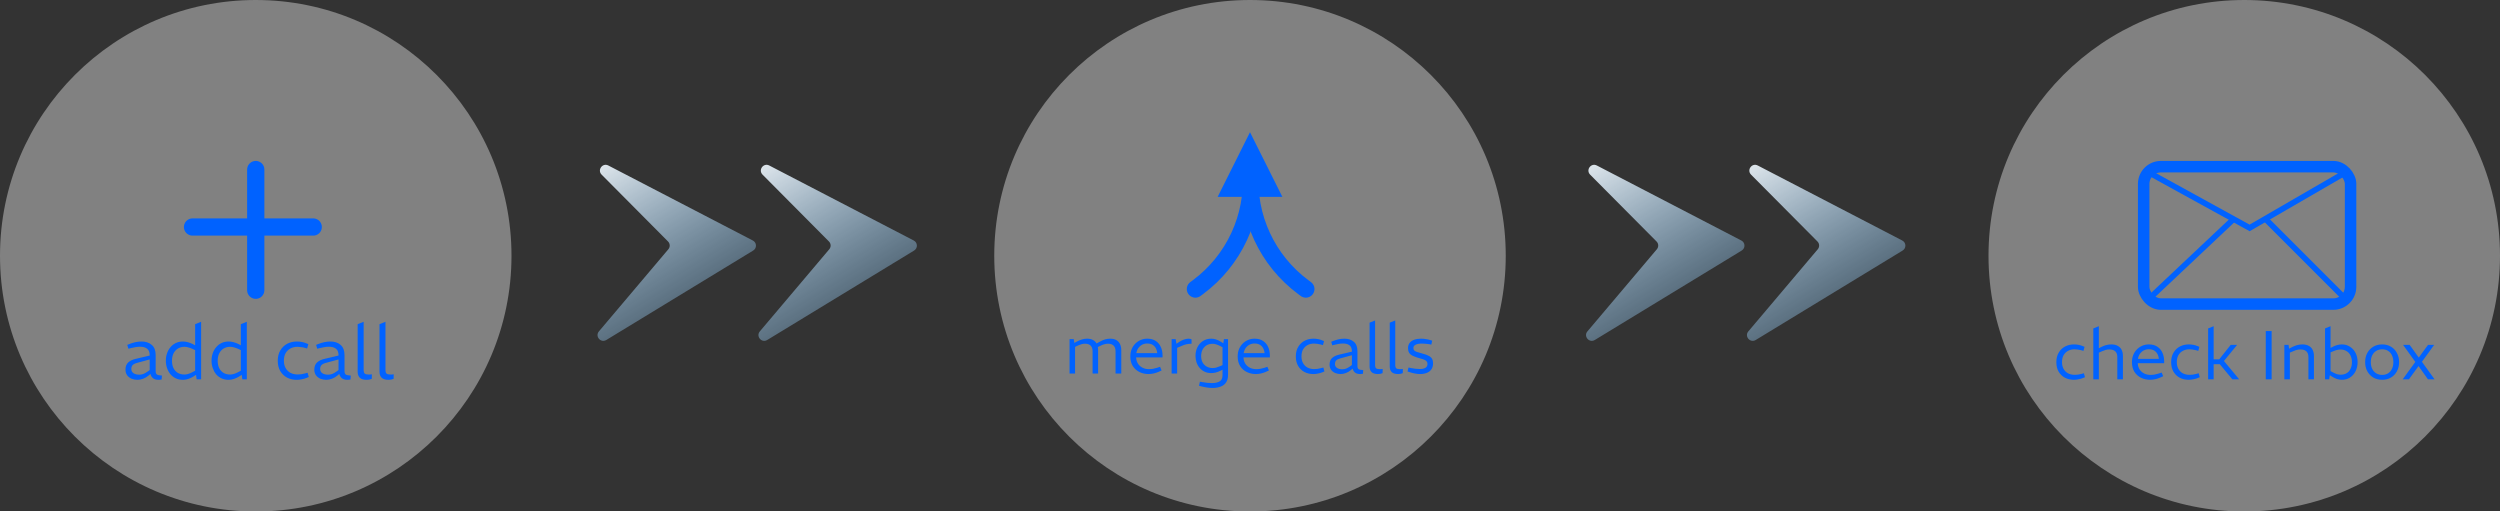 <svg width="435" height="89" viewBox="0 0 435 89" fill="none" xmlns="http://www.w3.org/2000/svg">
<rect x="0" y="0" width="435" height="89" fill="#333333" stroke="none"/>
<rect width="89" height="89" rx="44.5" fill="black" fill-opacity="0.01"/>
<path d="M0 44.5C0 19.923 19.923 0 44.5 0C69.077 0 89 19.923 89 44.5C89 69.077 69.077 89 44.5 89C19.923 89 0 69.077 0 44.5Z" fill="white" fill-opacity="0.38"/>
<path d="M23.927 66.091C23.58 66.091 23.246 66.03 22.925 65.909C22.605 65.779 22.34 65.58 22.133 65.311C21.933 65.042 21.834 64.709 21.834 64.31C21.834 63.773 21.994 63.357 22.314 63.062C22.635 62.767 23.09 62.555 23.68 62.425L26.046 61.866V61.814C26.046 61.285 25.898 60.908 25.604 60.683C25.309 60.449 24.897 60.332 24.369 60.332C24.065 60.332 23.766 60.362 23.471 60.423C23.177 60.475 22.913 60.531 22.678 60.592L22.34 60.683L22.145 60.007L22.471 59.877C22.834 59.73 23.194 59.617 23.549 59.539C23.913 59.461 24.277 59.422 24.642 59.422C25.361 59.422 25.946 59.617 26.396 60.007C26.856 60.388 27.085 60.982 27.085 61.788V64.557C27.085 64.852 27.155 65.051 27.294 65.155C27.432 65.259 27.727 65.324 28.177 65.35L28.125 66.039C28.056 66.048 27.974 66.056 27.878 66.065C27.792 66.082 27.701 66.091 27.605 66.091C27.181 66.091 26.852 65.996 26.617 65.805C26.392 65.606 26.245 65.359 26.175 65.064L25.877 65.324C25.582 65.575 25.261 65.766 24.915 65.896C24.568 66.026 24.238 66.091 23.927 66.091ZM24.252 65.194C24.485 65.194 24.72 65.151 24.953 65.064C25.188 64.969 25.426 64.834 25.669 64.661L26.046 64.388V62.542L23.849 63.14C23.467 63.244 23.203 63.383 23.055 63.556C22.917 63.729 22.848 63.942 22.848 64.193C22.848 64.514 22.973 64.761 23.224 64.934C23.485 65.107 23.827 65.194 24.252 65.194ZM31.836 66.091C31.368 66.091 30.952 66.004 30.588 65.831C30.224 65.658 29.912 65.419 29.652 65.116C29.401 64.804 29.206 64.449 29.067 64.05C28.928 63.643 28.859 63.214 28.859 62.763C28.859 62.295 28.928 61.862 29.067 61.463C29.206 61.064 29.405 60.713 29.665 60.41C29.925 60.098 30.237 59.855 30.601 59.682C30.965 59.509 31.377 59.422 31.836 59.422C32.114 59.422 32.395 59.461 32.681 59.539C32.976 59.617 33.262 59.725 33.539 59.864L33.955 60.085V56.406L34.995 55.99V66H34.215L34.111 65.22L33.669 65.506C33.374 65.688 33.071 65.831 32.759 65.935C32.456 66.039 32.148 66.091 31.836 66.091ZM29.925 62.763C29.925 63.257 30.012 63.686 30.185 64.05C30.367 64.405 30.619 64.683 30.939 64.882C31.268 65.073 31.654 65.168 32.096 65.168C32.295 65.168 32.499 65.138 32.707 65.077C32.924 65.016 33.158 64.921 33.409 64.791L33.955 64.505V60.917L33.409 60.67C33.166 60.566 32.937 60.488 32.72 60.436C32.512 60.375 32.309 60.345 32.109 60.345C31.659 60.345 31.268 60.449 30.939 60.657C30.619 60.856 30.367 61.138 30.185 61.502C30.012 61.866 29.925 62.286 29.925 62.763ZM39.786 66.091C39.319 66.091 38.903 66.004 38.538 65.831C38.175 65.658 37.862 65.419 37.602 65.116C37.351 64.804 37.156 64.449 37.017 64.05C36.879 63.643 36.809 63.214 36.809 62.763C36.809 62.295 36.879 61.862 37.017 61.463C37.156 61.064 37.355 60.713 37.615 60.41C37.876 60.098 38.188 59.855 38.551 59.682C38.916 59.509 39.327 59.422 39.786 59.422C40.064 59.422 40.346 59.461 40.632 59.539C40.926 59.617 41.212 59.725 41.489 59.864L41.906 60.085V56.406L42.946 55.99V66H42.166L42.062 65.22L41.62 65.506C41.325 65.688 41.022 65.831 40.709 65.935C40.406 66.039 40.099 66.091 39.786 66.091ZM37.876 62.763C37.876 63.257 37.962 63.686 38.136 64.05C38.318 64.405 38.569 64.683 38.889 64.882C39.219 65.073 39.605 65.168 40.047 65.168C40.246 65.168 40.45 65.138 40.657 65.077C40.874 65.016 41.108 64.921 41.359 64.791L41.906 64.505V60.917L41.359 60.67C41.117 60.566 40.887 60.488 40.67 60.436C40.462 60.375 40.259 60.345 40.059 60.345C39.609 60.345 39.219 60.449 38.889 60.657C38.569 60.856 38.318 61.138 38.136 61.502C37.962 61.866 37.876 62.286 37.876 62.763ZM51.632 66.091C51.008 66.091 50.445 65.961 49.942 65.701C49.448 65.432 49.054 65.051 48.759 64.557C48.473 64.063 48.33 63.465 48.33 62.763C48.33 62.052 48.482 61.45 48.785 60.956C49.089 60.453 49.487 60.072 49.981 59.812C50.484 59.552 51.039 59.422 51.645 59.422C51.931 59.422 52.217 59.448 52.503 59.5C52.789 59.552 53.062 59.634 53.322 59.747L53.647 59.877L53.439 60.644L53.049 60.527C52.833 60.466 52.612 60.423 52.386 60.397C52.17 60.362 51.962 60.345 51.762 60.345C51.303 60.345 50.896 60.44 50.54 60.631C50.185 60.822 49.903 61.095 49.695 61.45C49.496 61.805 49.396 62.243 49.396 62.763C49.396 63.266 49.5 63.699 49.708 64.063C49.916 64.418 50.198 64.691 50.553 64.882C50.917 65.064 51.329 65.155 51.788 65.155C51.988 65.155 52.2 65.142 52.425 65.116C52.659 65.081 52.885 65.034 53.101 64.973L53.517 64.856L53.725 65.597L53.361 65.753C53.084 65.866 52.794 65.948 52.49 66C52.196 66.061 51.91 66.091 51.632 66.091ZM56.785 66.091C56.438 66.091 56.104 66.03 55.783 65.909C55.463 65.779 55.199 65.58 54.99 65.311C54.791 65.042 54.691 64.709 54.691 64.31C54.691 63.773 54.852 63.357 55.172 63.062C55.493 62.767 55.948 62.555 56.538 62.425L58.904 61.866V61.814C58.904 61.285 58.756 60.908 58.462 60.683C58.167 60.449 57.755 60.332 57.227 60.332C56.923 60.332 56.624 60.362 56.33 60.423C56.035 60.475 55.77 60.531 55.536 60.592L55.199 60.683L55.004 60.007L55.328 59.877C55.693 59.73 56.052 59.617 56.407 59.539C56.772 59.461 57.136 59.422 57.499 59.422C58.219 59.422 58.804 59.617 59.255 60.007C59.714 60.388 59.944 60.982 59.944 61.788V64.557C59.944 64.852 60.013 65.051 60.151 65.155C60.29 65.259 60.585 65.324 61.035 65.35L60.983 66.039C60.914 66.048 60.832 66.056 60.736 66.065C60.65 66.082 60.559 66.091 60.464 66.091C60.039 66.091 59.709 65.996 59.475 65.805C59.25 65.606 59.103 65.359 59.033 65.064L58.734 65.324C58.44 65.575 58.119 65.766 57.773 65.896C57.426 66.026 57.096 66.091 56.785 66.091ZM57.109 65.194C57.343 65.194 57.578 65.151 57.812 65.064C58.045 64.969 58.284 64.834 58.526 64.661L58.904 64.388V62.542L56.706 63.14C56.325 63.244 56.061 63.383 55.913 63.556C55.775 63.729 55.706 63.942 55.706 64.193C55.706 64.514 55.831 64.761 56.083 64.934C56.343 65.107 56.685 65.194 57.109 65.194ZM63.832 66.091C63.268 66.091 62.861 65.97 62.61 65.727C62.358 65.476 62.233 65.129 62.233 64.687V56.406L63.273 55.99V64.44C63.273 64.691 63.333 64.878 63.455 64.999C63.585 65.112 63.806 65.168 64.118 65.168C64.196 65.168 64.282 65.168 64.378 65.168C64.482 65.159 64.59 65.146 64.703 65.129L64.69 65.922C64.542 65.983 64.395 66.026 64.248 66.052C64.1 66.078 63.962 66.091 63.832 66.091ZM67.631 66.091C67.067 66.091 66.66 65.97 66.409 65.727C66.157 65.476 66.032 65.129 66.032 64.687V56.406L67.072 55.99V64.44C67.072 64.691 67.132 64.878 67.254 64.999C67.384 65.112 67.605 65.168 67.917 65.168C67.995 65.168 68.081 65.168 68.177 65.168C68.281 65.159 68.389 65.146 68.502 65.129L68.489 65.922C68.341 65.983 68.194 66.026 68.047 66.052C67.899 66.078 67.761 66.091 67.631 66.091Z" fill="#0062FF"/>
<line x1="44.5" y1="29.5" x2="44.5" y2="50.5" stroke="#0062FF" stroke-width="3" stroke-linecap="round"/>
<line x1="33.5" y1="39.5" x2="54.5" y2="39.5" stroke="#0062FF" stroke-width="3" stroke-linecap="round"/>
<rect x="346" width="89" height="89" rx="44.5" fill="black" fill-opacity="0.01"/>
<path d="M346 44.5C346 19.923 365.923 0 390.5 0C415.077 0 435 19.923 435 44.5C435 69.077 415.077 89 390.5 89C365.923 89 346 69.077 346 44.5Z" fill="white" fill-opacity="0.38"/>
<path d="M360.853 66.084C360.277 66.084 359.757 65.964 359.293 65.724C358.837 65.476 358.473 65.124 358.201 64.668C357.937 64.212 357.805 63.66 357.805 63.012C357.805 62.356 357.945 61.8 358.225 61.344C358.505 60.88 358.873 60.528 359.329 60.288C359.793 60.048 360.305 59.928 360.865 59.928C361.129 59.928 361.393 59.952 361.657 60C361.921 60.048 362.173 60.124 362.413 60.228L362.713 60.348L362.521 61.056L362.161 60.948C361.961 60.892 361.757 60.852 361.549 60.828C361.349 60.796 361.157 60.78 360.973 60.78C360.549 60.78 360.173 60.868 359.845 61.044C359.517 61.22 359.257 61.472 359.065 61.8C358.881 62.128 358.789 62.532 358.789 63.012C358.789 63.476 358.885 63.876 359.077 64.212C359.269 64.54 359.529 64.792 359.857 64.968C360.193 65.136 360.573 65.22 360.997 65.22C361.181 65.22 361.377 65.208 361.585 65.184C361.801 65.152 362.009 65.108 362.209 65.052L362.593 64.944L362.785 65.628L362.449 65.772C362.193 65.876 361.925 65.952 361.645 66C361.373 66.056 361.109 66.084 360.853 66.084ZM364.238 66V57.144L365.198 56.76V60.6L365.558 60.408C365.862 60.248 366.162 60.128 366.458 60.048C366.762 59.968 367.062 59.928 367.358 59.928C367.83 59.928 368.214 60.016 368.51 60.192C368.806 60.36 369.026 60.592 369.17 60.888C369.314 61.184 369.386 61.532 369.386 61.932V66H368.414V62.136C368.414 61.696 368.298 61.364 368.066 61.14C367.834 60.916 367.482 60.804 367.01 60.804C366.794 60.804 366.586 60.832 366.386 60.888C366.186 60.944 365.978 61.02 365.762 61.116L365.198 61.356V66H364.238ZM374.115 66.084C373.555 66.084 373.035 65.968 372.555 65.736C372.075 65.504 371.687 65.16 371.391 64.704C371.103 64.248 370.959 63.688 370.959 63.024C370.959 62.576 371.031 62.164 371.175 61.788C371.327 61.412 371.535 61.088 371.799 60.816C372.071 60.536 372.383 60.32 372.735 60.168C373.095 60.008 373.483 59.928 373.899 59.928C374.491 59.928 374.983 60.06 375.375 60.324C375.775 60.588 376.071 60.94 376.263 61.38C376.463 61.82 376.563 62.312 376.563 62.856V63.192H371.967C371.991 63.64 372.107 64.016 372.315 64.32C372.523 64.616 372.791 64.844 373.119 65.004C373.447 65.156 373.803 65.232 374.187 65.232C374.427 65.232 374.667 65.212 374.907 65.172C375.147 65.124 375.387 65.064 375.627 64.992L376.131 64.824L376.395 65.46L375.927 65.676C375.647 65.804 375.351 65.904 375.039 65.976C374.727 66.048 374.419 66.084 374.115 66.084ZM372.003 62.448H375.639C375.591 61.928 375.419 61.52 375.123 61.224C374.835 60.92 374.427 60.768 373.899 60.768C373.579 60.768 373.287 60.836 373.023 60.972C372.759 61.108 372.535 61.304 372.351 61.56C372.175 61.808 372.059 62.104 372.003 62.448ZM380.83 66.084C380.254 66.084 379.734 65.964 379.27 65.724C378.814 65.476 378.45 65.124 378.178 64.668C377.914 64.212 377.782 63.66 377.782 63.012C377.782 62.356 377.922 61.8 378.202 61.344C378.482 60.88 378.85 60.528 379.306 60.288C379.77 60.048 380.282 59.928 380.842 59.928C381.106 59.928 381.37 59.952 381.634 60C381.898 60.048 382.15 60.124 382.39 60.228L382.69 60.348L382.498 61.056L382.138 60.948C381.938 60.892 381.734 60.852 381.526 60.828C381.326 60.796 381.134 60.78 380.95 60.78C380.526 60.78 380.15 60.868 379.822 61.044C379.494 61.22 379.234 61.472 379.042 61.8C378.858 62.128 378.766 62.532 378.766 63.012C378.766 63.476 378.862 63.876 379.054 64.212C379.246 64.54 379.506 64.792 379.834 64.968C380.17 65.136 380.55 65.22 380.974 65.22C381.158 65.22 381.354 65.208 381.562 65.184C381.778 65.152 381.986 65.108 382.186 65.052L382.57 64.944L382.762 65.628L382.426 65.772C382.17 65.876 381.902 65.952 381.622 66C381.35 66.056 381.086 66.084 380.83 66.084ZM384.215 66V57.144L385.175 56.76V62.52H386.147L388.139 60.012H389.255L386.507 63.372H385.175V66H384.215ZM388.427 66L386.171 63.288L386.783 62.592L389.615 66H388.427ZM394.244 66V57.6H395.264V66H394.244ZM397.477 66V60.012H398.209L398.305 60.672L398.749 60.432C399.053 60.272 399.357 60.148 399.661 60.06C399.973 59.972 400.285 59.928 400.597 59.928C401.053 59.928 401.429 60.012 401.725 60.18C402.029 60.34 402.253 60.572 402.397 60.876C402.549 61.172 402.625 61.524 402.625 61.932V66H401.665V62.136C401.665 61.696 401.549 61.364 401.317 61.14C401.085 60.916 400.729 60.804 400.249 60.804C400.041 60.804 399.833 60.832 399.625 60.888C399.425 60.944 399.201 61.028 398.953 61.14L398.437 61.356V66H397.477ZM407.486 66.084C407.206 66.084 406.922 66.04 406.634 65.952C406.354 65.856 406.074 65.72 405.794 65.544L405.29 65.22L405.482 64.56L406.058 64.86C406.29 64.98 406.502 65.068 406.694 65.124C406.886 65.172 407.078 65.196 407.27 65.196C407.662 65.196 408.006 65.112 408.302 64.944C408.598 64.768 408.826 64.516 408.986 64.188C409.154 63.86 409.238 63.468 409.238 63.012C409.238 62.588 409.158 62.212 408.998 61.884C408.846 61.548 408.618 61.288 408.314 61.104C408.018 60.912 407.654 60.816 407.222 60.816C407.046 60.816 406.862 60.84 406.67 60.888C406.478 60.928 406.262 61 406.022 61.104L405.518 61.308V64.836L405.434 65.004L405.278 66H404.558V57.144L405.518 56.76V60.9L405.254 60.672L405.914 60.336C406.154 60.208 406.41 60.108 406.682 60.036C406.954 59.964 407.218 59.928 407.474 59.928C408.018 59.928 408.494 60.064 408.902 60.336C409.318 60.6 409.642 60.964 409.874 61.428C410.106 61.884 410.222 62.412 410.222 63.012C410.222 63.596 410.106 64.12 409.874 64.584C409.642 65.048 409.318 65.416 408.902 65.688C408.494 65.952 408.022 66.084 407.486 66.084ZM414.489 66.084C413.897 66.084 413.381 65.952 412.941 65.688C412.501 65.416 412.157 65.052 411.909 64.596C411.661 64.132 411.537 63.604 411.537 63.012C411.537 62.412 411.661 61.88 411.909 61.416C412.165 60.952 412.513 60.588 412.953 60.324C413.401 60.06 413.917 59.928 414.501 59.928C415.093 59.928 415.609 60.064 416.049 60.336C416.489 60.6 416.829 60.964 417.069 61.428C417.317 61.884 417.441 62.412 417.441 63.012C417.441 63.604 417.317 64.132 417.069 64.596C416.821 65.06 416.477 65.424 416.037 65.688C415.597 65.952 415.081 66.084 414.489 66.084ZM414.501 65.232C414.901 65.232 415.245 65.14 415.533 64.956C415.821 64.772 416.045 64.512 416.205 64.176C416.365 63.84 416.445 63.452 416.445 63.012C416.445 62.564 416.365 62.172 416.205 61.836C416.053 61.5 415.829 61.24 415.533 61.056C415.245 60.872 414.901 60.78 414.501 60.78C414.109 60.78 413.761 60.872 413.457 61.056C413.161 61.24 412.929 61.5 412.761 61.836C412.601 62.172 412.521 62.564 412.521 63.012C412.521 63.452 412.601 63.84 412.761 64.176C412.929 64.512 413.161 64.772 413.457 64.956C413.761 65.14 414.109 65.232 414.501 65.232ZM418.069 66L420.265 62.976L418.141 60.012H419.281L420.865 62.22L422.473 60.012H423.541L421.417 62.952L423.613 66H422.461L420.829 63.696L419.149 66H418.069Z" fill="#0062FF"/>
<rect x="373" y="29" width="36" height="23.909" rx="3" stroke="#0062FF" stroke-width="2"/>
<path d="M374.159 30.159L391.432 39.659L407.841 30.159" stroke="#0062FF"/>
<path d="M373.727 52.182L388.841 37.932" stroke="#0062FF"/>
<path d="M408.273 52.182L394.023 37.932" stroke="#0062FF"/>
<rect x="173" width="89" height="89" rx="44.5" fill="black" fill-opacity="0.01"/>
<path d="M173 44.5C173 19.923 192.923 0 217.5 0C242.077 0 262 19.923 262 44.5C262 69.077 242.077 89 217.5 89C192.923 89 173 69.077 173 44.5Z" fill="white" fill-opacity="0.38"/>
<path d="M186.102 65V59.012H186.834L186.93 59.672L187.398 59.42C187.702 59.26 187.998 59.14 188.286 59.06C188.574 58.972 188.858 58.928 189.138 58.928C189.578 58.928 189.938 59.012 190.218 59.18C190.506 59.348 190.718 59.58 190.854 59.876C190.998 60.172 191.07 60.524 191.07 60.932V65H190.11V61.136C190.11 60.688 189.998 60.356 189.774 60.14C189.55 59.916 189.218 59.804 188.778 59.804C188.578 59.804 188.382 59.832 188.19 59.888C188.006 59.936 187.818 60.004 187.626 60.092L187.062 60.356V65H186.102ZM194.106 65V61.136C194.106 60.688 193.994 60.356 193.77 60.14C193.546 59.916 193.218 59.804 192.786 59.804C192.586 59.804 192.39 59.832 192.198 59.888C192.006 59.936 191.818 60.004 191.634 60.092L190.914 60.428L190.698 59.816L191.43 59.42C191.726 59.252 192.018 59.128 192.306 59.048C192.602 58.968 192.89 58.928 193.17 58.928C193.61 58.928 193.97 59.012 194.25 59.18C194.538 59.348 194.75 59.58 194.886 59.876C195.03 60.172 195.102 60.524 195.102 60.932V65H194.106ZM199.835 65.084C199.275 65.084 198.755 64.968 198.275 64.736C197.795 64.504 197.407 64.16 197.111 63.704C196.823 63.248 196.679 62.688 196.679 62.024C196.679 61.576 196.751 61.164 196.895 60.788C197.047 60.412 197.255 60.088 197.519 59.816C197.791 59.536 198.103 59.32 198.455 59.168C198.815 59.008 199.203 58.928 199.619 58.928C200.211 58.928 200.703 59.06 201.095 59.324C201.495 59.588 201.791 59.94 201.983 60.38C202.183 60.82 202.283 61.312 202.283 61.856V62.192H197.687C197.711 62.64 197.827 63.016 198.035 63.32C198.243 63.616 198.511 63.844 198.839 64.004C199.167 64.156 199.523 64.232 199.907 64.232C200.147 64.232 200.387 64.212 200.627 64.172C200.867 64.124 201.107 64.064 201.347 63.992L201.851 63.824L202.115 64.46L201.647 64.676C201.367 64.804 201.071 64.904 200.759 64.976C200.447 65.048 200.139 65.084 199.835 65.084ZM197.723 61.448H201.359C201.311 60.928 201.139 60.52 200.843 60.224C200.555 59.92 200.147 59.768 199.619 59.768C199.299 59.768 199.007 59.836 198.743 59.972C198.479 60.108 198.255 60.304 198.071 60.56C197.895 60.808 197.779 61.104 197.723 61.448ZM203.862 65V59.012H204.57L204.702 59.816L205.182 59.492C205.43 59.324 205.702 59.188 205.998 59.084C206.294 58.98 206.578 58.928 206.85 58.928C206.93 58.928 207.01 58.94 207.09 58.964C207.178 58.98 207.258 59.012 207.33 59.06V59.804C207.05 59.812 206.774 59.84 206.502 59.888C206.238 59.936 205.922 60.044 205.554 60.212L204.822 60.524V65H203.862ZM210.932 67.508C210.66 67.508 210.348 67.48 209.996 67.424C209.652 67.376 209.332 67.312 209.036 67.232L208.628 67.124L208.784 66.416L209.204 66.488C209.46 66.536 209.736 66.576 210.032 66.608C210.328 66.64 210.596 66.656 210.836 66.656C211.444 66.656 211.908 66.556 212.228 66.356C212.556 66.164 212.72 65.804 212.72 65.276V64.328L212.336 64.52C212.08 64.648 211.816 64.748 211.544 64.82C211.28 64.884 211.02 64.916 210.764 64.916C210.34 64.916 209.96 64.84 209.624 64.688C209.288 64.528 209 64.312 208.76 64.04C208.52 63.768 208.336 63.452 208.208 63.092C208.08 62.724 208.016 62.336 208.016 61.928C208.016 61.384 208.124 60.888 208.34 60.44C208.564 59.984 208.88 59.62 209.288 59.348C209.704 59.068 210.196 58.928 210.764 58.928C211.052 58.928 211.336 58.976 211.616 59.072C211.904 59.168 212.184 59.304 212.456 59.48L212.852 59.732L212.972 59.012H213.68V65.228C213.68 65.764 213.568 66.2 213.344 66.536C213.128 66.872 212.812 67.116 212.396 67.268C211.988 67.428 211.5 67.508 210.932 67.508ZM209 61.94C209 62.38 209.084 62.756 209.252 63.068C209.428 63.38 209.668 63.62 209.972 63.788C210.276 63.956 210.624 64.04 211.016 64.04C211.2 64.04 211.392 64.016 211.592 63.968C211.792 63.912 212.004 63.836 212.228 63.74L212.72 63.536V60.416L212.252 60.176C212.004 60.056 211.78 59.968 211.58 59.912C211.388 59.848 211.196 59.816 211.004 59.816C210.58 59.816 210.216 59.912 209.912 60.104C209.616 60.288 209.388 60.544 209.228 60.872C209.076 61.192 209 61.548 209 61.94ZM218.511 65.084C217.951 65.084 217.431 64.968 216.951 64.736C216.471 64.504 216.083 64.16 215.787 63.704C215.499 63.248 215.355 62.688 215.355 62.024C215.355 61.576 215.427 61.164 215.571 60.788C215.723 60.412 215.931 60.088 216.195 59.816C216.467 59.536 216.779 59.32 217.131 59.168C217.491 59.008 217.879 58.928 218.295 58.928C218.887 58.928 219.379 59.06 219.771 59.324C220.171 59.588 220.467 59.94 220.659 60.38C220.859 60.82 220.959 61.312 220.959 61.856V62.192H216.363C216.387 62.64 216.503 63.016 216.711 63.32C216.919 63.616 217.187 63.844 217.515 64.004C217.843 64.156 218.199 64.232 218.583 64.232C218.823 64.232 219.063 64.212 219.303 64.172C219.543 64.124 219.783 64.064 220.023 63.992L220.527 63.824L220.791 64.46L220.323 64.676C220.043 64.804 219.747 64.904 219.435 64.976C219.123 65.048 218.815 65.084 218.511 65.084ZM216.399 61.448H220.035C219.987 60.928 219.815 60.52 219.519 60.224C219.231 59.92 218.823 59.768 218.295 59.768C217.975 59.768 217.683 59.836 217.419 59.972C217.155 60.108 216.931 60.304 216.747 60.56C216.571 60.808 216.455 61.104 216.399 61.448ZM228.522 65.084C227.946 65.084 227.426 64.964 226.962 64.724C226.506 64.476 226.142 64.124 225.87 63.668C225.606 63.212 225.474 62.66 225.474 62.012C225.474 61.356 225.614 60.8 225.894 60.344C226.174 59.88 226.542 59.528 226.998 59.288C227.462 59.048 227.974 58.928 228.534 58.928C228.798 58.928 229.062 58.952 229.326 59C229.59 59.048 229.842 59.124 230.082 59.228L230.382 59.348L230.19 60.056L229.83 59.948C229.63 59.892 229.426 59.852 229.218 59.828C229.018 59.796 228.826 59.78 228.642 59.78C228.218 59.78 227.842 59.868 227.514 60.044C227.186 60.22 226.926 60.472 226.734 60.8C226.55 61.128 226.458 61.532 226.458 62.012C226.458 62.476 226.554 62.876 226.746 63.212C226.938 63.54 227.198 63.792 227.526 63.968C227.862 64.136 228.242 64.22 228.666 64.22C228.85 64.22 229.046 64.208 229.254 64.184C229.47 64.152 229.678 64.108 229.878 64.052L230.262 63.944L230.454 64.628L230.118 64.772C229.862 64.876 229.594 64.952 229.314 65C229.042 65.056 228.778 65.084 228.522 65.084ZM233.278 65.084C232.958 65.084 232.65 65.028 232.354 64.916C232.058 64.796 231.814 64.612 231.622 64.364C231.438 64.116 231.346 63.808 231.346 63.44C231.346 62.944 231.494 62.56 231.79 62.288C232.086 62.016 232.506 61.82 233.05 61.7L235.234 61.184V61.136C235.234 60.648 235.098 60.3 234.826 60.092C234.554 59.876 234.174 59.768 233.686 59.768C233.406 59.768 233.13 59.796 232.858 59.852C232.586 59.9 232.342 59.952 232.126 60.008L231.814 60.092L231.634 59.468L231.934 59.348C232.27 59.212 232.602 59.108 232.93 59.036C233.266 58.964 233.602 58.928 233.938 58.928C234.602 58.928 235.142 59.108 235.558 59.468C235.982 59.82 236.194 60.368 236.194 61.112V63.668C236.194 63.94 236.258 64.124 236.386 64.22C236.514 64.316 236.786 64.376 237.202 64.4L237.154 65.036C237.09 65.044 237.014 65.052 236.926 65.06C236.846 65.076 236.762 65.084 236.674 65.084C236.282 65.084 235.978 64.996 235.762 64.82C235.554 64.636 235.418 64.408 235.354 64.136L235.078 64.376C234.806 64.608 234.51 64.784 234.19 64.904C233.87 65.024 233.566 65.084 233.278 65.084ZM233.578 64.256C233.794 64.256 234.01 64.216 234.226 64.136C234.442 64.048 234.662 63.924 234.886 63.764L235.234 63.512V61.808L233.206 62.36C232.854 62.456 232.61 62.584 232.474 62.744C232.346 62.904 232.282 63.1 232.282 63.332C232.282 63.628 232.398 63.856 232.63 64.016C232.87 64.176 233.186 64.256 233.578 64.256ZM239.783 65.084C239.263 65.084 238.887 64.972 238.655 64.748C238.423 64.516 238.307 64.196 238.307 63.788V56.144L239.267 55.76V63.56C239.267 63.792 239.323 63.964 239.435 64.076C239.555 64.18 239.759 64.232 240.047 64.232C240.119 64.232 240.199 64.232 240.287 64.232C240.383 64.224 240.483 64.212 240.587 64.196L240.575 64.928C240.439 64.984 240.303 65.024 240.167 65.048C240.031 65.072 239.903 65.084 239.783 65.084ZM243.29 65.084C242.77 65.084 242.394 64.972 242.162 64.748C241.93 64.516 241.814 64.196 241.814 63.788V56.144L242.774 55.76V63.56C242.774 63.792 242.83 63.964 242.942 64.076C243.062 64.18 243.266 64.232 243.554 64.232C243.626 64.232 243.706 64.232 243.794 64.232C243.89 64.224 243.99 64.212 244.094 64.196L244.082 64.928C243.946 64.984 243.81 65.024 243.674 65.048C243.538 65.072 243.41 65.084 243.29 65.084ZM247.084 65.084C246.812 65.084 246.532 65.056 246.244 65C245.956 64.952 245.656 64.876 245.344 64.772L244.912 64.64L245.08 63.944L245.5 64.04C245.756 64.088 246.012 64.128 246.268 64.16C246.532 64.192 246.784 64.208 247.024 64.208C247.472 64.208 247.808 64.136 248.032 63.992C248.264 63.84 248.38 63.624 248.38 63.344C248.38 63.184 248.348 63.052 248.284 62.948C248.228 62.836 248.104 62.732 247.912 62.636C247.728 62.54 247.44 62.444 247.048 62.348C246.52 62.204 246.104 62.056 245.8 61.904C245.504 61.752 245.296 61.572 245.176 61.364C245.056 61.156 244.996 60.896 244.996 60.584C244.996 60.224 245.088 59.92 245.272 59.672C245.464 59.424 245.728 59.24 246.064 59.12C246.408 58.992 246.804 58.928 247.252 58.928C247.524 58.928 247.8 58.952 248.08 59C248.36 59.04 248.632 59.1 248.896 59.18L249.196 59.276L249.052 59.96L248.776 59.9C248.528 59.86 248.292 59.832 248.068 59.816C247.852 59.792 247.648 59.78 247.456 59.78C246.968 59.78 246.592 59.844 246.328 59.972C246.064 60.1 245.932 60.288 245.932 60.536C245.932 60.704 245.968 60.84 246.04 60.944C246.112 61.04 246.26 61.132 246.484 61.22C246.708 61.3 247.036 61.396 247.468 61.508C247.972 61.636 248.356 61.776 248.62 61.928C248.892 62.072 249.08 62.248 249.184 62.456C249.296 62.656 249.352 62.908 249.352 63.212C249.352 63.636 249.256 63.988 249.064 64.268C248.872 64.54 248.604 64.744 248.26 64.88C247.924 65.016 247.532 65.084 247.084 65.084Z" fill="#0062FF"/>
<path d="M217.707 30C218.202 37.795 214.715 45.31 208.443 49.965L208.001 50.294" stroke="#0062FF" stroke-width="3" stroke-linecap="round"/>
<path d="M217.513 30C217.017 37.795 220.504 45.31 226.776 49.965L227.218 50.294" stroke="#0062FF" stroke-width="3" stroke-linecap="round"/>
<path d="M217.501 23L223.13 34.25H211.872L217.501 23Z" fill="#0062FF"/>
<path d="M104.684 30.389C103.879 29.579 104.841 28.271 105.854 28.797L130.999 41.852C131.691 42.211 131.724 43.188 131.058 43.593L105.499 59.157C104.53 59.746 103.483 58.523 104.215 57.657L116.295 43.37C116.63 42.974 116.607 42.388 116.241 42.02L104.684 30.389Z" fill="url(#paint0_linear_251_1722)"/>
<path d="M132.684 30.389C131.879 29.579 132.841 28.271 133.854 28.797L158.999 41.852C159.691 42.211 159.724 43.188 159.058 43.593L133.499 59.157C132.53 59.746 131.483 58.523 132.215 57.657L144.295 43.37C144.63 42.974 144.607 42.388 144.241 42.02L132.684 30.389Z" fill="url(#paint1_linear_251_1722)"/>
<path d="M276.684 30.389C275.879 29.579 276.841 28.271 277.854 28.797L302.999 41.852C303.691 42.211 303.724 43.188 303.058 43.593L277.499 59.157C276.53 59.746 275.483 58.523 276.215 57.657L288.295 43.37C288.63 42.974 288.607 42.388 288.241 42.02L276.684 30.389Z" fill="url(#paint2_linear_251_1722)"/>
<path d="M304.684 30.389C303.879 29.579 304.841 28.271 305.854 28.797L330.999 41.852C331.691 42.211 331.724 43.188 331.058 43.593L305.499 59.157C304.53 59.746 303.483 58.523 304.215 57.657L316.295 43.37C316.63 42.974 316.607 42.388 316.241 42.02L304.684 30.389Z" fill="url(#paint3_linear_251_1722)"/>
<defs>
<linearGradient id="paint0_linear_251_1722" x1="100.168" y1="25.845" x2="116.407" y2="52.515" gradientUnits="userSpaceOnUse">
<stop stop-color="white"/>
<stop offset="1" stop-color="#9ED5FF" stop-opacity="0.38"/>
</linearGradient>
<linearGradient id="paint1_linear_251_1722" x1="128.168" y1="25.845" x2="144.407" y2="52.515" gradientUnits="userSpaceOnUse">
<stop stop-color="white"/>
<stop offset="1" stop-color="#9ED5FF" stop-opacity="0.38"/>
</linearGradient>
<linearGradient id="paint2_linear_251_1722" x1="272.168" y1="25.845" x2="288.407" y2="52.515" gradientUnits="userSpaceOnUse">
<stop stop-color="white"/>
<stop offset="1" stop-color="#9ED5FF" stop-opacity="0.38"/>
</linearGradient>
<linearGradient id="paint3_linear_251_1722" x1="300.168" y1="25.845" x2="316.407" y2="52.515" gradientUnits="userSpaceOnUse">
<stop stop-color="white"/>
<stop offset="1" stop-color="#9ED5FF" stop-opacity="0.38"/>
</linearGradient>
</defs>
</svg>
